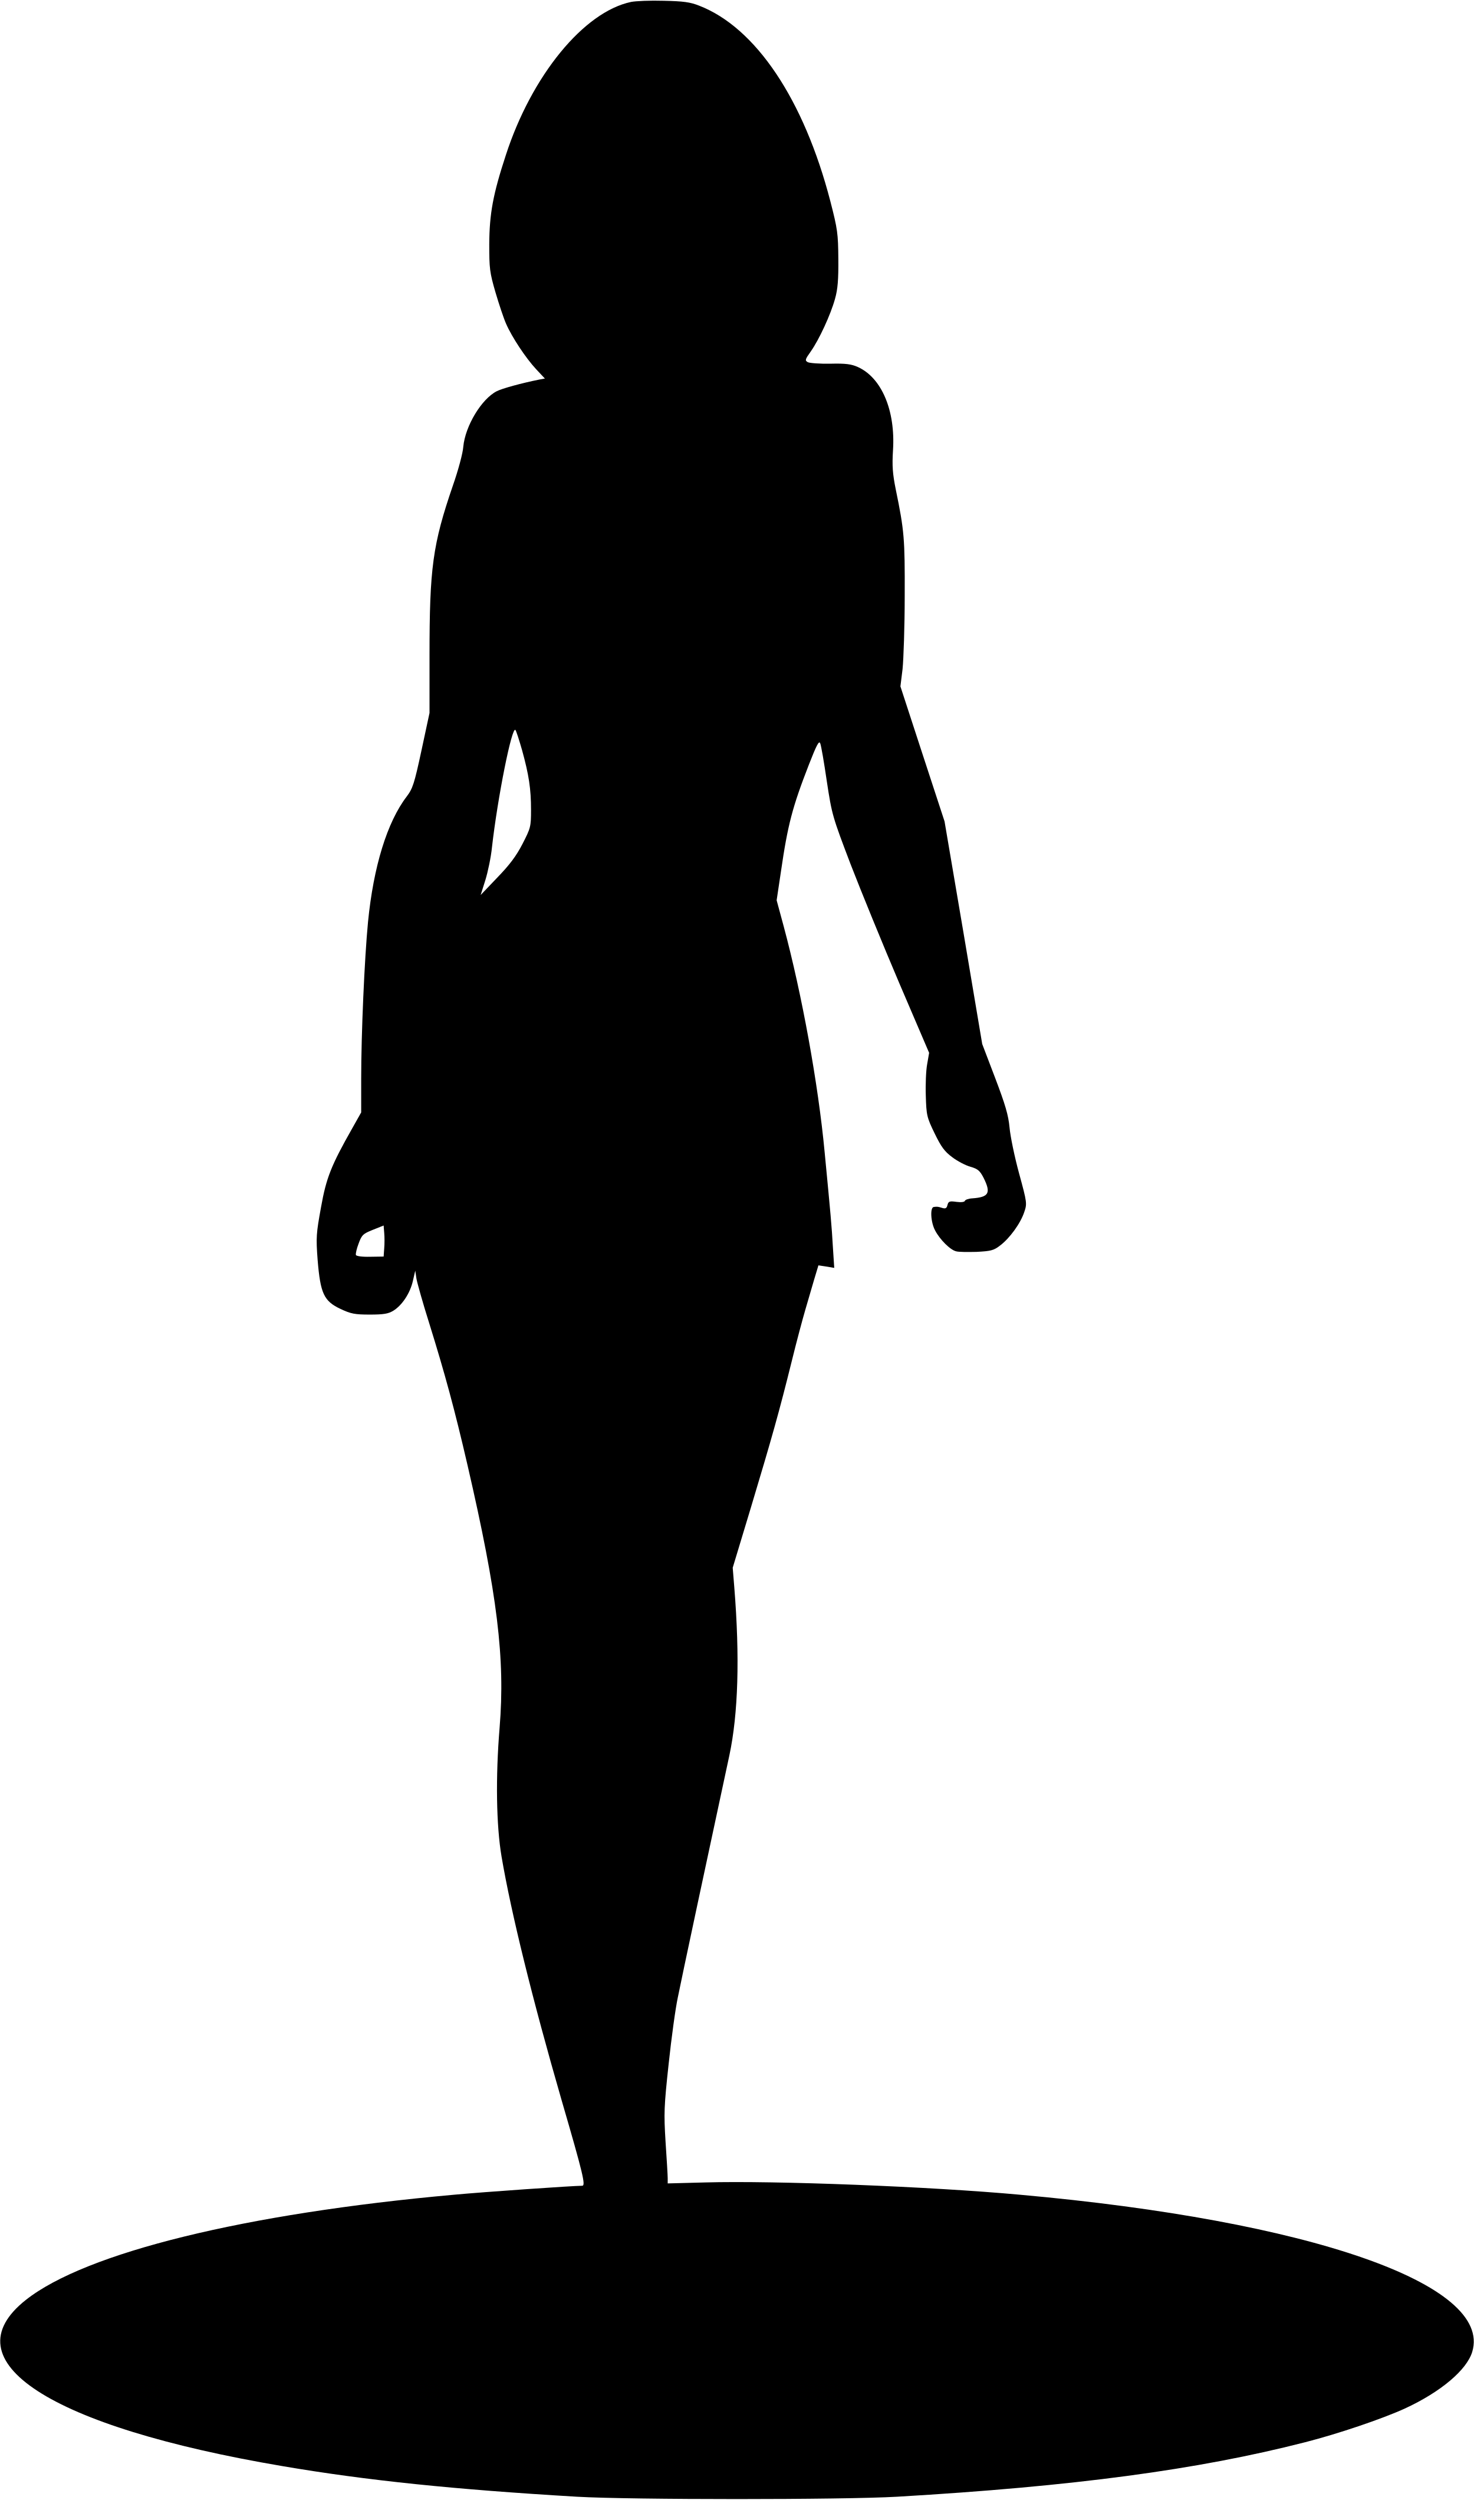  <svg version="1.0" xmlns="http://www.w3.org/2000/svg"
 width="755pt" height="1280pt" viewBox="0 0 755 1280"
 preserveAspectRatio="xMidYMid meet"><g transform="translate(0,1280) scale(0.1,-0.1)"
fill="#000000" stroke="none">
<path d="M3232 12790 c-242 -51 -509 -377 -641 -784 -66 -201 -84 -300 -85
-456 0 -124 2 -144 32 -247 18 -61 42 -133 54 -160 30 -69 101 -176 154 -233
l45 -48 -28 -5 c-94 -19 -192 -46 -219 -60 -78 -40 -161 -178 -171 -284 -2
-32 -26 -121 -53 -198 -104 -303 -120 -422 -120 -872 l0 -293 -41 -191 c-37
-172 -45 -196 -76 -237 -100 -131 -170 -358 -198 -642 -18 -186 -35 -571 -35
-805 l0 -170 -45 -80 c-109 -192 -134 -255 -161 -407 -24 -132 -26 -152 -17
-269 14 -171 32 -210 117 -250 53 -25 73 -29 150 -29 71 0 95 4 121 20 45 28
86 90 100 153 l12 52 6 -41 c4 -22 33 -126 66 -230 80 -257 130 -441 195 -722
154 -666 194 -994 165 -1347 -21 -254 -17 -501 10 -660 49 -288 158 -730 307
-1245 111 -381 125 -440 106 -440 -46 0 -508 -32 -657 -46 -1070 -96 -1885
-296 -2192 -538 -397 -313 120 -649 1312 -851 433 -74 884 -120 1510 -157 277
-16 1363 -16 1640 0 906 53 1540 138 2090 279 169 43 399 121 514 174 181 84
314 196 342 289 104 346 -831 671 -2316 804 -457 42 -1258 73 -1612 63 l-193
-5 0 27 c0 14 -5 98 -11 186 -9 147 -8 179 16 400 14 132 35 285 47 340 16 82
163 770 264 1239 45 212 54 501 25 861 l-8 99 94 311 c107 356 144 487 208
745 25 102 57 221 70 265 13 44 33 113 45 154 l22 73 40 -6 41 -7 -7 108 c-6
107 -11 160 -42 483 -33 352 -117 812 -210 1158 l-36 133 22 147 c35 241 59
331 143 547 39 100 52 125 58 110 5 -11 20 -99 34 -195 26 -171 29 -181 122
-425 53 -137 165 -411 249 -608 l153 -357 -10 -58 c-6 -31 -9 -104 -7 -162 3
-99 5 -110 45 -192 34 -70 51 -93 90 -122 26 -20 68 -42 93 -49 38 -11 49 -20
68 -57 39 -78 27 -99 -58 -105 -19 -1 -36 -7 -38 -13 -2 -6 -19 -8 -43 -5 -35
5 -41 3 -46 -16 -4 -17 -10 -20 -27 -15 -23 7 -24 7 -43 5 -20 -2 -16 -77 6
-119 24 -47 78 -101 108 -108 12 -4 60 -4 105 -3 73 4 88 7 121 33 49 37 104
113 123 170 15 44 15 48 -26 198 -23 84 -45 190 -49 235 -6 65 -22 118 -74
255 l-66 173 -96 570 -97 570 -113 345 -113 346 11 89 c5 50 11 218 11 375 1
292 -2 332 -46 545 -16 80 -19 120 -14 200 13 203 -58 371 -180 426 -33 15
-63 19 -141 17 -54 -1 -107 3 -116 8 -15 9 -13 14 16 55 43 61 102 189 124
269 14 49 18 99 17 205 -1 129 -4 152 -41 295 -135 520 -382 889 -672 1001
-45 18 -81 23 -181 25 -69 2 -144 -1 -168 -6z m-558 -3830 c35 -127 46 -198
46 -306 0 -87 -2 -93 -44 -175 -32 -62 -66 -107 -129 -172 l-85 -89 24 76 c13
42 29 118 34 169 29 255 102 620 120 600 4 -4 19 -51 34 -103z m-706 -2551
l-3 -42 -69 -1 c-42 -1 -70 3 -73 9 -2 7 4 33 14 59 16 44 23 50 73 70 l55 22
3 -38 c2 -21 2 -57 0 -79z"/>
</g>
</svg>
